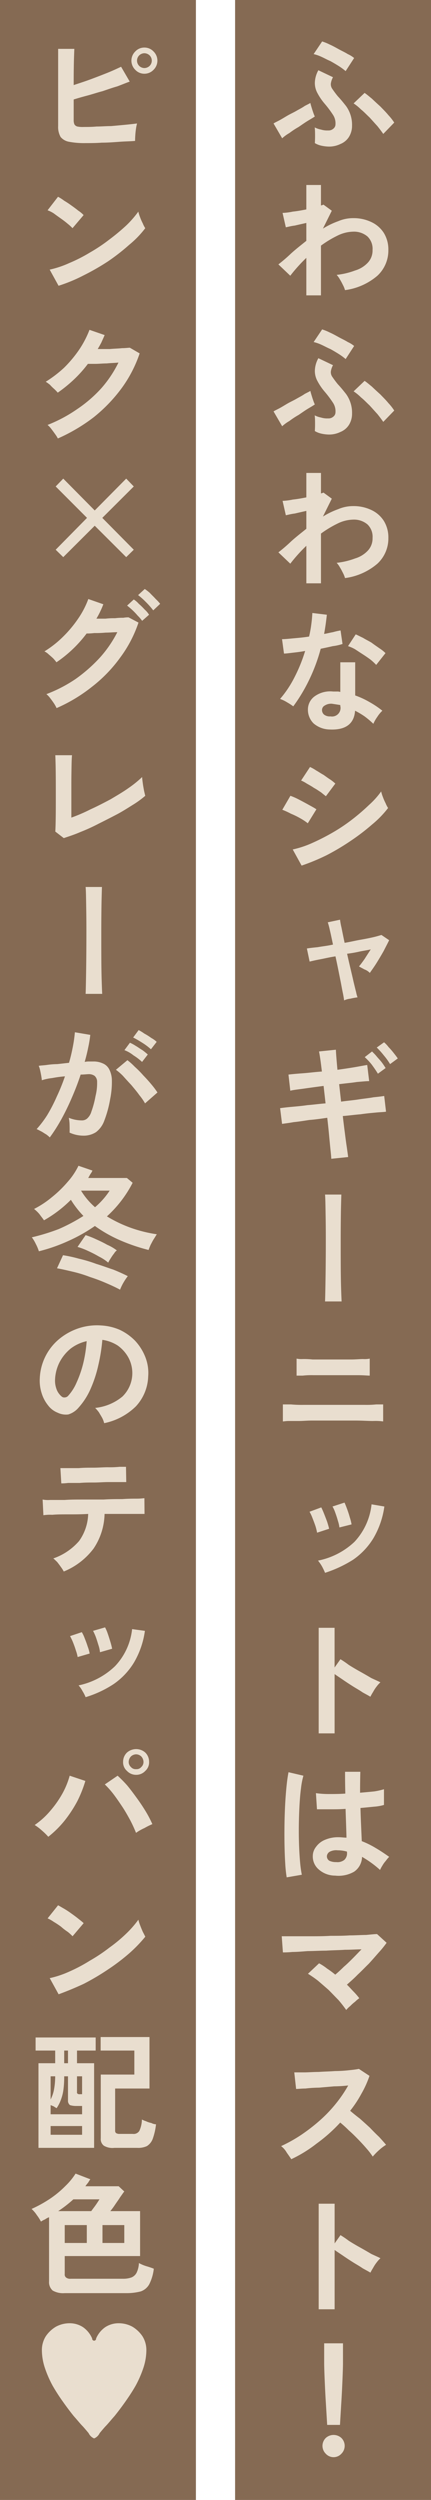 <svg id="sec06-mainimg-txt.svg" xmlns="http://www.w3.org/2000/svg" width="99" height="573" viewBox="0 0 99 573">
  <defs>
    <style>
      .cls-1 {
        fill: #856a53;
      }

      .cls-2 {
        fill: #e9decf;
        fill-rule: evenodd;
      }
    </style>
  </defs>
  <rect id="長方形" class="cls-1" x="54" width="45" height="573"/>
  <rect id="長方形-2" data-name="長方形" class="cls-1" width="45" height="573"/>
  <path id="ふわふわなシャギーニットはマスト_ピンク_グレーが冬のテッパン配色_" data-name="ふわふわなシャギーニットはマスト！ ピンク×グレーが冬のテッパン配色♥" class="cls-2" d="M129.209,13431a4.142,4.142,0,0,0,1.934-1.6,4.8,4.8,0,0,0,.72-2.6,7.327,7.327,0,0,0-1.38-4.5c-0.48-.6-1.1-1.4-1.86-2.2-0.58-.7-1-1.3-1.275-1.7a1.87,1.87,0,0,1-.36-1.2,4.258,4.258,0,0,1,.5-1.5l-3.36-1.6a6.2,6.2,0,0,0-.81,2.9,4.836,4.836,0,0,0,.63,2.4,13.218,13.218,0,0,0,1.65,2.4,24.367,24.367,0,0,1,1.875,2.5,3.509,3.509,0,0,1,.585,2.2,1.255,1.255,0,0,1-.495,1,1.645,1.645,0,0,1-1.215.4,4.621,4.621,0,0,1-1.605-.2,5.274,5.274,0,0,1-1.455-.5,11.2,11.2,0,0,1,.075,1.2c0.01,0.4.01,0.9,0,1.4-0.011.4-.026,0.8-0.045,1a5.027,5.027,0,0,0,1.545.6,8.65,8.65,0,0,0,1.7.2A5.913,5.913,0,0,0,129.209,13431Zm12.344-4.9a11.5,11.5,0,0,0-1.335-1.7c-0.57-.7-1.19-1.3-1.86-2q-1.005-.9-1.95-1.8c-0.63-.5-1.185-1-1.665-1.3l-2.52,2.4a11.261,11.261,0,0,1,1.71,1.4c0.64,0.5,1.285,1.2,1.935,1.8,0.65,0.7,1.255,1.4,1.815,2q0.84,1.05,1.35,1.8Zm-24.09,2.4a18.608,18.608,0,0,1,2.13-1.4c0.74-.5,1.44-1,2.1-1.4s1.2-.7,1.62-1a8.237,8.237,0,0,1-.36-0.9q-0.21-.6-0.39-1.2c-0.12-.4-0.21-0.7-0.27-1-0.32.2-.76,0.4-1.32,0.7-0.56.4-1.185,0.7-1.875,1.1s-1.38.7-2.07,1.1-1.32.8-1.89,1.1-1.005.5-1.305,0.7l1.981,3.4A9,9,0,0,1,117.463,13428.5Zm14.88-17.2a6.35,6.35,0,0,0-1.455-.9c-0.63-.4-1.31-0.7-2.04-1.1s-1.44-.8-2.13-1.1a11.549,11.549,0,0,0-1.725-.7l-1.95,2.9a9.041,9.041,0,0,1,1.74.6c0.68,0.3,1.38.7,2.1,1q1.08,0.6,2.025,1.2a14,14,0,0,1,1.485,1.1Zm-7.618,54.4v-11.4a24.748,24.748,0,0,1,3.81-2.3,8.467,8.467,0,0,1,3.57-.9,4.787,4.787,0,0,1,3.3,1.1,3.9,3.9,0,0,1,1.17,3.1,4.069,4.069,0,0,1-1.08,2.9,6.564,6.564,0,0,1-2.94,1.8,17.05,17.05,0,0,1-4.229,1,5.292,5.292,0,0,1,.78,1.1c0.259,0.4.5,0.9,0.705,1.3a5.578,5.578,0,0,1,.435,1.1,14.3,14.3,0,0,0,7.44-3.3,7.883,7.883,0,0,0,2.519-5.9,7.187,7.187,0,0,0-1.035-3.9,6.78,6.78,0,0,0-2.865-2.5,9.4,9.4,0,0,0-4.2-.9,8.65,8.65,0,0,0-3.42.7,18.234,18.234,0,0,0-3.51,1.7l2.04-4.1-1.92-1.4a2.563,2.563,0,0,1-.57.2v-4.7h-3.36v5.6c-1.04.2-2.075,0.4-3.105,0.5a13.433,13.433,0,0,1-2.355.3l0.75,3.3c0.52-.1,1.21-0.3,2.07-0.4q1.29-.3,2.64-0.6v4.1c-1.24,1-2.41,1.9-3.51,2.9a36.35,36.35,0,0,1-2.91,2.5l2.731,2.6a36.715,36.715,0,0,1,3.689-4.1v8.6h3.36Zm4.486,31.3a4.15,4.15,0,0,0,1.935-1.6,4.8,4.8,0,0,0,.72-2.6,7.336,7.336,0,0,0-1.381-4.5c-0.48-.6-1.1-1.4-1.86-2.2-0.58-.7-1-1.3-1.275-1.7a1.87,1.87,0,0,1-.36-1.2,4.258,4.258,0,0,1,.5-1.5l-3.36-1.6a6.2,6.2,0,0,0-.81,2.9,4.836,4.836,0,0,0,.63,2.4,13.218,13.218,0,0,0,1.65,2.4,24.367,24.367,0,0,1,1.875,2.5,3.516,3.516,0,0,1,.586,2.2,1.26,1.26,0,0,1-.5,1,1.648,1.648,0,0,1-1.215.4,4.618,4.618,0,0,1-1.605-.2,5.263,5.263,0,0,1-1.455-.5,11.748,11.748,0,0,1,.075,1.2c0.009,0.4.009,0.9,0,1.4-0.011.4-.026,0.8-0.045,1a5.036,5.036,0,0,0,1.545.6,8.659,8.659,0,0,0,1.695.2A5.913,5.913,0,0,0,129.211,13497Zm12.345-4.9a11.58,11.58,0,0,0-1.336-1.7c-0.57-.7-1.19-1.3-1.86-2q-1.005-.9-1.95-1.8c-0.63-.5-1.185-1-1.665-1.3l-2.52,2.4a11.261,11.261,0,0,1,1.71,1.4c0.64,0.5,1.285,1.2,1.935,1.8,0.65,0.7,1.255,1.4,1.816,2q0.838,1.05,1.35,1.8Zm-24.09,2.4a18.434,18.434,0,0,1,2.13-1.4c0.739-.5,1.44-1,2.1-1.4s1.2-.7,1.619-1a8.237,8.237,0,0,1-.36-0.9q-0.21-.6-0.39-1.2c-0.12-.4-0.21-0.7-0.27-1-0.32.2-.76,0.4-1.32,0.7-0.56.4-1.185,0.7-1.875,1.1s-1.38.7-2.07,1.1-1.32.8-1.889,1.1-1.005.5-1.305,0.7l1.98,3.4A9.013,9.013,0,0,1,117.466,13494.5Zm14.879-17.2a6.35,6.35,0,0,0-1.455-.9c-0.63-.4-1.31-0.7-2.04-1.1s-1.44-.8-2.13-1.1a11.549,11.549,0,0,0-1.725-.7l-1.95,2.9a9.041,9.041,0,0,1,1.74.6c0.68,0.3,1.38.7,2.1,1q1.08,0.6,2.025,1.2a14,14,0,0,1,1.485,1.1Zm-7.618,54.4v-11.4a24.748,24.748,0,0,1,3.81-2.3,8.467,8.467,0,0,1,3.57-.9,4.787,4.787,0,0,1,3.3,1.1,3.9,3.9,0,0,1,1.17,3.1,4.064,4.064,0,0,1-1.079,2.9,6.57,6.57,0,0,1-2.94,1.8,17.069,17.069,0,0,1-4.23,1,5.255,5.255,0,0,1,.78,1.1c0.259,0.4.5,0.9,0.705,1.3a5.517,5.517,0,0,1,.435,1.1,14.293,14.293,0,0,0,7.44-3.3,7.875,7.875,0,0,0,2.519-5.9,7.187,7.187,0,0,0-1.035-3.9,6.78,6.78,0,0,0-2.865-2.5,9.4,9.4,0,0,0-4.2-.9,8.65,8.65,0,0,0-3.42.7,18.234,18.234,0,0,0-3.51,1.7l2.04-4.1-1.92-1.4a2.563,2.563,0,0,1-.57.2v-4.7h-3.36v5.6c-1.04.2-2.075,0.4-3.105,0.5a13.433,13.433,0,0,1-2.355.3l0.75,3.3c0.52-.1,1.21-0.3,2.07-0.4q1.29-.3,2.64-0.6v4.1c-1.24,1-2.41,1.9-3.51,2.9a36.357,36.357,0,0,1-2.909,2.5l2.73,2.6a36.632,36.632,0,0,1,3.69-4.1v8.6h3.36Zm7.831,29.2a18.643,18.643,0,0,1,2.19,1.3,20.091,20.091,0,0,1,2.01,1.7,8.51,8.51,0,0,1,.915-1.6,7.116,7.116,0,0,1,1.155-1.4,21.016,21.016,0,0,0-2.985-2,18.883,18.883,0,0,0-3.255-1.5v-7.6h-3.42v6.8a2.208,2.208,0,0,0-.81-0.1h-0.84a6.114,6.114,0,0,0-4.245,1.1,3.727,3.727,0,0,0-1.545,2.9,4.434,4.434,0,0,0,1.29,3.3,5.806,5.806,0,0,0,3.63,1.4c3.74,0.2,5.71-1.3,5.91-4.3h0Zm-10.53-7.1a40.048,40.048,0,0,0,2.639-7.1q1.47-.3,2.775-0.6a11.458,11.458,0,0,0,2.235-.5l-0.45-3.1a15.693,15.693,0,0,0-1.755.4c-0.65.1-1.325,0.3-2.025,0.4,0.26-1.4.47-2.9,0.63-4.4l-3.33-.4c-0.04.8-.12,1.7-0.24,2.6a27.462,27.462,0,0,1-.51,2.8c-1.22.2-2.385,0.3-3.5,0.4s-2.015.2-2.715,0.2l0.45,3.3c0.52,0,1.21-.1,2.07-0.2s1.79-.2,2.79-0.4a35.868,35.868,0,0,1-2.43,6,24.476,24.476,0,0,1-3.329,5,8.23,8.23,0,0,1,1.65.8,12.863,12.863,0,0,1,1.38.9A37.97,37.97,0,0,0,122.028,13553.8Zm17.519-6.1a8.314,8.314,0,0,0-1.38-1.1c-0.56-.4-1.17-0.8-1.83-1.3-0.66-.4-1.31-0.7-1.95-1.1-0.64-.3-1.2-0.6-1.68-0.8l-1.77,2.7a8.237,8.237,0,0,1,1.6.7q0.915,0.6,1.845,1.2t1.74,1.2a13.39,13.39,0,0,1,1.29,1.2Zm-14.1,14.1a1.363,1.363,0,0,1-.48-1.1,1.161,1.161,0,0,1,.645-1,2.7,2.7,0,0,1,1.635-.4q0.99,0.15,1.92.3v0.2a1.955,1.955,0,0,1-2.25,2.4A2.147,2.147,0,0,1,125.448,13561.8Zm0.616,32.2a53.524,53.524,0,0,0,5.535-3.3,48.63,48.63,0,0,0,4.845-3.7,23.145,23.145,0,0,0,3.7-3.8,5.863,5.863,0,0,1-.57-1.1,11.51,11.51,0,0,1-.615-1.4,8.183,8.183,0,0,1-.405-1.3,18.584,18.584,0,0,1-2.79,3.1,46.959,46.959,0,0,1-3.839,3.3,39.714,39.714,0,0,1-4.47,3,50.772,50.772,0,0,1-4.7,2.4,22.332,22.332,0,0,1-4.515,1.5l2.04,3.7A47.761,47.761,0,0,0,126.064,13594Zm1.964-16.4a10.393,10.393,0,0,0-1.125-.9c-0.49-.3-1.02-0.7-1.59-1.1-0.57-.3-1.13-0.7-1.68-1a8.739,8.739,0,0,0-1.425-.8l-2.04,3.1a8.325,8.325,0,0,1,1.3.7c0.53,0.3,1.085.6,1.665,1,0.58,0.3,1.115.7,1.6,1q0.735,0.6,1.125.9Zm-4.35,5.9c-0.42-.3-0.99-0.6-1.71-1s-1.465-.8-2.235-1.2a15.406,15.406,0,0,0-2.025-.9l-1.86,3.2a18.013,18.013,0,0,1,1.966.9,18.6,18.6,0,0,1,2.235,1.1,12.32,12.32,0,0,1,1.65,1.1Zm7.817,43.4a13.528,13.528,0,0,1,1.635-.3,7.158,7.158,0,0,1-.33-1.2c-0.161-.6-0.35-1.4-0.57-2.3-0.221-1-.461-2-0.72-3.1s-0.521-2.2-.78-3.4a27.137,27.137,0,0,0,2.88-.5c0.939-.2,1.789-0.3,2.55-0.5-0.441.7-.911,1.4-1.41,2.2-0.5.7-.93,1.3-1.29,1.7,0.3,0.2.72,0.4,1.26,0.7a3.21,3.21,0,0,1,1.23.8c0.48-.7,1-1.4,1.56-2.3s1.095-1.8,1.605-2.7c0.509-1,.934-1.8,1.274-2.5l-1.77-1.2c-0.36.1-.97,0.3-1.83,0.5s-1.865.4-3.015,0.6-2.355.5-3.615,0.7c-0.28-1.3-.52-2.5-0.72-3.5a15.172,15.172,0,0,1-.33-1.8l-2.82.6a16.516,16.516,0,0,1,.48,1.8c0.22,0.9.46,2.1,0.72,3.3-1.28.3-2.455,0.4-3.525,0.6q-1.6.15-2.474,0.3l0.63,3c0.459-.1,1.23-0.3,2.31-0.5s2.289-.5,3.63-0.7q0.36,1.65.69,3.3l0.6,3q0.27,1.5.465,2.4c0.13,0.7.205,1.2,0.225,1.4A4.344,4.344,0,0,1,131.5,13626.9Zm-0.524,36.3c-0.06-.5-0.16-1.2-0.3-2.2q-0.21-1.35-.45-3.3-0.24-1.8-.48-3.9c1.38-.1,2.734-0.3,4.065-0.4,1.33-.2,2.515-0.3,3.555-0.4s1.81-.1,2.31-0.2l-0.42-3.6q-0.9.15-2.46,0.3c-1.041.2-2.2,0.3-3.48,0.5s-2.6.3-3.96,0.5l-0.45-4c1.479-.2,2.834-0.3,4.064-0.5,1.23-.1,2.175-0.2,2.835-0.2l-0.45-3.7c-0.72.1-1.675,0.3-2.865,0.5s-2.515.4-3.975,0.6c-0.1-1.1-.18-2-0.24-2.8-0.06-.7-0.1-1.4-0.12-1.8l-3.87.4c0.1,0.5.2,1.1,0.315,1.9s0.225,1.7.345,2.7c-1.52.1-2.98,0.3-4.38,0.4s-2.5.2-3.3,0.3l0.421,3.7c0.759-.2,1.839-0.3,3.24-0.5s2.869-.4,4.41-0.6l0.45,4c-1.4.1-2.78,0.3-4.14,0.4-1.361.2-2.585,0.3-3.675,0.4s-1.965.2-2.625,0.3l0.45,3.6c0.679-.1,1.564-0.2,2.655-0.4,1.09-.1,2.305-0.3,3.645-0.5,1.339-.1,2.7-0.3,4.08-0.5,0.16,1.4.3,2.7,0.42,4s0.23,2.4.33,3.4c0.1,0.9.16,1.6,0.18,2Zm8.609-20.4c-0.2-.3-0.5-0.8-0.885-1.3s-0.79-.9-1.2-1.4-0.755-.8-1.035-1.1l-1.68,1.3a14.36,14.36,0,0,1,1.6,1.7q0.885,1.2,1.425,2.1Zm2.79-2.2q-0.3-.45-0.9-1.2a15.671,15.671,0,0,0-1.215-1.4,6.719,6.719,0,0,0-1.035-1.1l-1.68,1.2a17.4,17.4,0,0,1,1.62,1.8,14.808,14.808,0,0,1,1.44,2Zm-12.9,55.7c-0.04-.8-0.08-1.8-0.12-3.1s-0.065-2.8-.075-4.4q-0.015-2.55-.015-5.1c0-1.7,0-3.4.015-5s0.029-3,.059-4.2,0.055-2.1.075-2.7h-3.75q0.06,0.6.09,2.1t0.061,3.6c0.019,1.3.03,2.8,0.03,4.3,0,1.6,0,3.1-.015,4.6-0.01,1.6-.025,3-0.045,4.3-0.02,1.4-.04,2.5-0.06,3.5s-0.04,1.7-.06,2.1h3.81Zm-12.134,27.4h2.325c0.9,0,1.85-.1,2.85-0.1h10.215c1.51,0,2.83.1,3.96,0.1a13.154,13.154,0,0,1,2.325.1v-3.9h-1.59a21.781,21.781,0,0,1-2.685.1h-13.9a27.374,27.374,0,0,1-3-.1h-1.86v3.9C116.233,13723.8,116.688,13723.7,117.338,13723.7Zm3.2-10.4a18.035,18.035,0,0,1,2.43-.1h10.215c1.33,0,2.245.1,2.745,0.1v-3.9a5.612,5.612,0,0,1-1.53.1c-0.761,0-1.665.1-2.715,0.1H122.8a19,19,0,0,0-2.265-.1,5.234,5.234,0,0,1-1.41-.1v3.9h1.41Zm11.566,42.2a16.254,16.254,0,0,0,4.65-4.9,19.61,19.61,0,0,0,2.535-7.3l-2.94-.5a14.854,14.854,0,0,1-3.93,8.6,16.983,16.983,0,0,1-8.37,4.3,10.228,10.228,0,0,1,.9,1.3,15.8,15.8,0,0,1,.72,1.5A28.321,28.321,0,0,0,132.1,13755.5Zm-0.345-8.1a11.04,11.04,0,0,0-.405-1.6c-0.191-.7-0.395-1.3-0.615-1.9s-0.42-1.1-.6-1.5l-2.76.9a7.5,7.5,0,0,1,.63,1.4c0.22,0.6.424,1.2,0.615,1.9a7.789,7.789,0,0,1,.345,1.5Zm-5.16,1c-0.08-.4-0.23-0.9-0.45-1.6q-0.332-.9-0.69-1.8t-0.66-1.5l-2.7,1a8.636,8.636,0,0,1,.66,1.4q0.36,0.9.675,1.8a12.38,12.38,0,0,1,.405,1.6Zm1.261,46.9v-13.6c0.54,0.4,1.175.8,1.9,1.3s1.49,1,2.28,1.5,1.54,0.9,2.25,1.4c0.71,0.4,1.305.7,1.785,1,0.16-.3.37-0.7,0.63-1.1a8.355,8.355,0,0,1,.855-1.3,5.878,5.878,0,0,1,.825-0.9c-0.58-.3-1.29-0.6-2.13-1q-1.26-.75-2.61-1.5t-2.535-1.5c-0.791-.6-1.425-1-1.905-1.3l-1.35,1.9v-9.1H124.2v24.2h3.66Zm4.486,31.7a4.2,4.2,0,0,0,1.815-3.4,23.551,23.551,0,0,1,4.14,3,7.357,7.357,0,0,1,.54-1,6.209,6.209,0,0,1,.795-1.1,6.022,6.022,0,0,1,.765-0.9c-1-.7-2.02-1.4-3.06-2a20.308,20.308,0,0,0-3.24-1.6c-0.04-1-.09-2.1-0.15-3.5-0.06-1.3-.11-2.7-0.15-4.1q1.68-.15,3.12-0.3a10.53,10.53,0,0,0,2.28-.4v-3.6a16.033,16.033,0,0,1-2.22.5q-1.47.15-3.27,0.3,0-1.2.015-2.4t0.045-2.4h-3.51c0,0.9,0,1.7.015,2.6q0.015,1.2.045,2.4c-1.34.1-2.615,0.1-3.825,0.1a21.431,21.431,0,0,1-2.925-.2l0.24,3.7h2.97c1.16,0,2.36,0,3.6-.1q0.06,1.95.12,3.6,0.06,1.8.09,3c-0.56,0-1.16-.1-1.8-0.1a7.566,7.566,0,0,0-3.15.6,4.724,4.724,0,0,0-2.04,1.6,3.405,3.405,0,0,0-.75,2.1,3.886,3.886,0,0,0,1.38,3.1,5.692,5.692,0,0,0,3.75,1.4A7.161,7.161,0,0,0,132.341,13827Zm-12.015.7a27.009,27.009,0,0,1-.4-2.9c-0.11-1.2-.19-2.6-0.24-4q-0.075-2.25-.045-4.5t0.15-4.5c0.079-1.4.195-2.8,0.345-3.9a17.52,17.52,0,0,1,.555-2.9l-3.42-.8q-0.27,1.35-.465,3.3t-0.315,4.2c-0.08,1.6-.13,3.1-0.15,4.8-0.02,1.6-.015,3.1.015,4.6s0.085,2.9.165,4.1a28.394,28.394,0,0,0,.33,3.1Zm6.33-3.2a1.188,1.188,0,0,1-.57-1.1,1.285,1.285,0,0,1,.7-1,3.211,3.211,0,0,1,1.785-.3,7.51,7.51,0,0,1,2.13.3v0.2a2.032,2.032,0,0,1-.615,1.7,2.532,2.532,0,0,1-1.845.5A3.576,3.576,0,0,1,126.656,13824.5Zm4.786,33.3a9.287,9.287,0,0,1,1.125-1,6.672,6.672,0,0,1,.96-0.8,15.882,15.882,0,0,0-1.3-1.5c-0.49-.5-1-1.1-1.545-1.6,0.78-.7,1.605-1.4,2.475-2.3,0.87-.8,1.72-1.7,2.55-2.5,0.83-.9,1.6-1.8,2.31-2.6a23.085,23.085,0,0,0,1.785-2.2l-2.19-2c-0.581,0-1.425.1-2.535,0.2-1.11,0-2.37.1-3.78,0.1-1.41.1-2.88,0.1-4.41,0.1-1.53.1-3.02,0.1-4.47,0.1h-6.705l0.27,3.7a20.907,20.907,0,0,0,2.2-.1c1.01,0,2.18-.1,3.51-0.2,1.33,0,2.73-.1,4.2-0.1,1.47-.1,2.91-0.1,4.32-0.2,1.41,0,2.685-.1,3.825-0.1-0.6.6-1.25,1.3-1.95,2s-1.405,1.4-2.115,2q-1.065,1.05-1.965,1.8a20,20,0,0,0-1.89-1.4,11.872,11.872,0,0,0-1.83-1.2l-2.55,2.4a24.443,24.443,0,0,1,2.31,1.6q1.23,1.05,2.43,2.1c0.8,0.8,1.55,1.6,2.25,2.3,0.7,0.8,1.3,1.6,1.8,2.3A6.023,6.023,0,0,1,131.442,13857.8Zm-7.694,31.5a35.967,35.967,0,0,0,5.4-4.8,25.288,25.288,0,0,1,1.98,1.8c0.7,0.6,1.4,1.3,2.085,2s1.335,1.4,1.935,2.1a17,17,0,0,1,1.47,1.9,14.705,14.705,0,0,1,1.47-1.5,10.691,10.691,0,0,1,1.59-1.2q-0.63-.75-1.59-1.8-0.96-.9-2.1-2.1-1.14-1.05-2.325-2.1-1.185-.9-2.235-1.8a26.349,26.349,0,0,0,2.58-3.9,22.858,22.858,0,0,0,1.86-4.1l-2.43-1.6q-0.72.15-2.2,0.3a32.413,32.413,0,0,1-3.33.2c-1.23.1-2.465,0.1-3.705,0.2-1.24,0-2.36.1-3.36,0.1h-2.25l0.42,3.8c0.5,0,1.215-.1,2.145-0.1a28.56,28.56,0,0,1,3.12-.2l3.48-.3a31.158,31.158,0,0,0,3.225-.2,29.828,29.828,0,0,1-2.865,4.2,31.37,31.37,0,0,1-3.75,3.9,41.284,41.284,0,0,1-4.3,3.3,33.717,33.717,0,0,1-4.5,2.5,4.87,4.87,0,0,1,1.3,1.5q0.645,0.9,1.035,1.5A30.226,30.226,0,0,0,123.748,13889.3Zm4.112,38v-13.6c0.54,0.4,1.175.8,1.905,1.3s1.49,1,2.28,1.5,1.54,0.9,2.25,1.4c0.71,0.4,1.3.7,1.785,1,0.16-.3.37-0.7,0.63-1.1a8.355,8.355,0,0,1,.855-1.3,5.878,5.878,0,0,1,.825-0.9c-0.58-.3-1.29-0.6-2.13-1q-1.26-.75-2.61-1.5t-2.535-1.5c-0.79-.6-1.425-1-1.905-1.3l-1.35,1.9v-9.1H124.2v24.2h3.66Zm1.23,26.5c0.04-.6.09-1.5,0.15-2.5s0.125-2.1.195-3.2c0.07-1.2.13-2.4,0.18-3.5s0.09-2.1.12-3,0.045-1.5.045-1.9v-4.6h-4.32v4.6c0,0.4.015,1,.045,1.9s0.07,1.9.12,3,0.11,2.3.18,3.5c0.07,1.1.135,2.2,0.195,3.2s0.11,1.9.15,2.5h2.94Zm0.331,6.6a2.535,2.535,0,0,0,0-3.6,2.664,2.664,0,0,0-3.6,0,2.535,2.535,0,0,0,0,3.6A2.425,2.425,0,0,0,129.421,13960.4Zm-55.047-529.7c1.36,0,2.71-.1,4.05-0.2s2.54-.1,3.6-0.2q0-.45.045-1.2t0.15-1.5a11.874,11.874,0,0,1,.255-1.3q-1.14.15-2.7,0.3t-3.27.3c-1.14,0-2.25.1-3.33,0.1-1.08.1-2.05,0.1-2.91,0.1a6.1,6.1,0,0,1-1.5-.1,1.109,1.109,0,0,1-.675-0.5,2.41,2.41,0,0,1-.165-1v-4.7q1.44-.45,3.15-0.9c1.14-.3,2.3-0.7,3.48-1,1.18-.4,2.3-0.8,3.375-1.1,1.07-.4,2.025-0.8,2.865-1.1l-1.98-3.4c-0.86.4-1.915,0.9-3.165,1.4s-2.55,1-3.9,1.5-2.625.9-3.825,1.3c0-1.2,0-2.3.015-3.4s0.03-2,.06-2.9,0.055-1.6.075-2h-3.72v17.7a4.579,4.579,0,0,0,.57,2.5,3.235,3.235,0,0,0,1.95,1.1,18.652,18.652,0,0,0,3.78.3C71.773,13430.8,73.013,13430.8,74.374,13430.7Zm11.894-16.7a2.934,2.934,0,0,0,0-4.2,2.863,2.863,0,0,0-2.115-.9,2.829,2.829,0,0,0-2.085.9,2.934,2.934,0,0,0,0,4.2,2.829,2.829,0,0,0,2.085.9A2.863,2.863,0,0,0,86.268,13414Zm-3.3-.9a1.7,1.7,0,0,1,0-2.4,1.747,1.747,0,0,1,1.185-.5,1.783,1.783,0,0,1,1.215.5,1.7,1.7,0,0,1,0,2.4,1.783,1.783,0,0,1-1.215.5A1.747,1.747,0,0,1,82.968,13413.1Zm-12.734,48a54.593,54.593,0,0,0,5.58-3.2,47.3,47.3,0,0,0,4.875-3.8,22.137,22.137,0,0,0,3.675-3.8,5.833,5.833,0,0,1-.57-1.1,11.433,11.433,0,0,1-.615-1.4,8.121,8.121,0,0,1-.405-1.3,23.414,23.414,0,0,1-2.8,3.2,48.591,48.591,0,0,1-3.855,3.2,38.315,38.315,0,0,1-4.5,3,35.657,35.657,0,0,1-4.725,2.4,22.5,22.5,0,0,1-4.485,1.5l2.04,3.7A36.243,36.243,0,0,0,70.235,13461.1Zm-0.03-13.8a6.352,6.352,0,0,0-1.2-1q-0.75-.6-1.605-1.2a19.837,19.837,0,0,0-1.665-1.1,9.928,9.928,0,0,0-1.41-.9l-2.4,3.1a7.019,7.019,0,0,1,1.41.7q0.81,0.6,1.665,1.2t1.56,1.2a10.746,10.746,0,0,1,1.095,1Zm2.237,46.4a35.381,35.381,0,0,0,6.48-6.7,29.364,29.364,0,0,0,4.155-8l-2.25-1.3c-0.36,0-.96.1-1.8,0.1-0.84.1-1.765,0.1-2.775,0.2H73.445q0.45-.75.84-1.5c0.26-.6.51-1.1,0.75-1.7l-3.48-1.2a22.6,22.6,0,0,1-2.34,4.5,27.927,27.927,0,0,1-3.51,4.2,27.757,27.757,0,0,1-4.2,3.2,9.207,9.207,0,0,1,.975.7,11.793,11.793,0,0,0,1.02,1,10.252,10.252,0,0,1,.765.8,31.992,31.992,0,0,0,3.7-3,28.377,28.377,0,0,0,3.225-3.6h1.74c0.78,0,1.645-.1,2.595-0.1,0.95-.1,1.845-0.1,2.685-0.2a26.573,26.573,0,0,1-3.945,5.9,30.067,30.067,0,0,1-5.58,4.8,32.941,32.941,0,0,1-6.765,3.6,5.046,5.046,0,0,1,.855.9q0.465,0.6.885,1.2a7.105,7.105,0,0,1,.63,1A40.1,40.1,0,0,0,72.441,13493.7Zm-1.454,23-7.2,7.3,1.74,1.7,7.23-7.2,7.23,7.2,1.74-1.7-7.23-7.3,7.23-7.2-1.74-1.8-7.23,7.3-7.23-7.3-1.74,1.8Zm1.156,38.7a32.652,32.652,0,0,0,6.48-6.7,28.591,28.591,0,0,0,4.185-8l-2.28-1.2a6.324,6.324,0,0,0-1.215.1,13.02,13.02,0,0,0-1.89.1,16.349,16.349,0,0,0-2.19.1H73.147a21.068,21.068,0,0,0,1.59-3.3l-3.45-1.2a20.193,20.193,0,0,1-2.34,4.5,27.459,27.459,0,0,1-3.525,4.2,23.531,23.531,0,0,1-4.215,3.3,3.794,3.794,0,0,1,.99.7q0.54,0.45,1.02.9a10.454,10.454,0,0,1,.75.9,28.953,28.953,0,0,0,6.93-6.6,13.059,13.059,0,0,0,1.755-.1,24.211,24.211,0,0,0,2.61-.1c0.95,0,1.845-.1,2.685-0.1a26.855,26.855,0,0,1-3.975,5.8,35.184,35.184,0,0,1-5.565,4.9,32.22,32.22,0,0,1-6.75,3.5,5.046,5.046,0,0,1,.855.9q0.465,0.6.87,1.2a8.144,8.144,0,0,1,.615,1.1A36.362,36.362,0,0,0,72.143,13555.4Zm15.644-19a9.476,9.476,0,0,0-1.02-1.1c-0.44-.5-0.89-0.9-1.35-1.4a9.85,9.85,0,0,0-1.17-.9l-1.53,1.4a16.283,16.283,0,0,1,1.8,1.6,18.875,18.875,0,0,1,1.68,1.9Zm-2.55,2.5a5.445,5.445,0,0,0-1.02-1.2,14.753,14.753,0,0,0-1.335-1.3,5.41,5.41,0,0,0-1.155-1l-1.53,1.4c0.36,0.3.75,0.6,1.17,1a14.17,14.17,0,0,1,1.245,1.3,8.547,8.547,0,0,1,1.035,1.2Zm-15.763,49.8a42.372,42.372,0,0,0,4.17-1.9q2.115-1.05,4.125-2.1c1.34-.7,2.575-1.5,3.7-2.2a22,22,0,0,0,2.895-2.1q-0.12-.45-0.285-1.2c-0.11-.6-0.205-1.1-0.285-1.7s-0.13-1-.15-1.4a24.786,24.786,0,0,1-3.09,2.5c-1.26.9-2.645,1.7-4.155,2.6-1.51.8-3.045,1.6-4.6,2.3a37.593,37.593,0,0,1-4.41,1.9v-6.8c0-1,0-2.1.015-3.1s0.025-1.9.045-2.7,0.05-1.3.09-1.7H63.7c0.02,0.3.04,0.9,0.06,1.7q0.03,1.05.045,2.7,0.015,1.5.015,3.3c0,1,0,2,0,3.1s-0.005,2.1-.015,3-0.025,1.7-.045,2.4c-0.02.6-.04,1.1-0.06,1.3l1.95,1.5C66.829,13589.7,68.1,13589.3,69.474,13588.7Zm5,37.1c-0.04-.7-0.08-1.8-0.12-3.1s-0.065-2.8-.075-4.4-0.015-3.3-.015-5.1c0-1.7,0-3.4.015-5s0.03-3,.06-4.2,0.055-2.1.075-2.7h-3.75q0.06,0.6.09,2.1t0.06,3.6c0.02,1.4.03,2.8,0.03,4.4,0,1.5-.005,3-0.015,4.6-0.01,1.5-.025,2.9-0.045,4.3-0.02,1.3-.04,2.5-0.06,3.4q-0.03,1.5-.06,2.1h3.81Zm-9.524,29a55.649,55.649,0,0,0,2.46-5c0.79-1.8,1.495-3.6,2.115-5.5,0.78,0,1.45-.1,2.01-0.1a2.259,2.259,0,0,1,1.2.4,1.8,1.8,0,0,1,.57,1.4,12.059,12.059,0,0,1-.36,3.2,21.988,21.988,0,0,1-.96,3.6,3.4,3.4,0,0,1-1,1.6,1.813,1.813,0,0,1-1.245.4,7.882,7.882,0,0,1-2.94-.6,8.675,8.675,0,0,1,.18,1.7c0.02,0.6.02,1.2,0,1.7a7.687,7.687,0,0,0,3.15.7,5.206,5.206,0,0,0,2.91-.8,5.693,5.693,0,0,0,1.9-2.6,25.793,25.793,0,0,0,1.365-5,19.473,19.473,0,0,0,.39-4.3,5.552,5.552,0,0,0-.66-2.6,2.935,2.935,0,0,0-1.515-1.3,4.922,4.922,0,0,0-2.145-.4H71.53a4.253,4.253,0,0,0-1.08.1q0.479-1.65.81-3.3a28.349,28.349,0,0,0,.48-2.9l-3.54-.6a30.737,30.737,0,0,1-.465,3.3c-0.23,1.2-.525,2.5-0.885,3.7l-2.7.3a18.006,18.006,0,0,0-2.46.2c-0.74.1-1.34,0.1-1.8,0.2a4.684,4.684,0,0,1,.3.9c0.1,0.4.19,0.9,0.27,1.3,0.08,0.5.13,0.8,0.15,1.1a11.535,11.535,0,0,1,2.355-.5,27.326,27.326,0,0,1,2.955-.4,44.241,44.241,0,0,1-1.86,4.6,37.441,37.441,0,0,1-2.22,4.3,23.488,23.488,0,0,1-2.43,3.2c0.28,0.1.62,0.3,1.02,0.5s0.79,0.5,1.17.7a7.647,7.647,0,0,1,.84.7A37.506,37.506,0,0,0,64.946,13654.8Zm22.215-6.4a19.036,19.036,0,0,0-1.35-1.8q-0.87-1.05-1.89-2.1a23.531,23.531,0,0,0-1.98-2,14.3,14.3,0,0,0-1.68-1.5l-2.64,2.2a12.377,12.377,0,0,1,1.62,1.4q0.93,1.05,1.92,2.1c0.66,0.8,1.27,1.5,1.83,2.3a12.741,12.741,0,0,1,1.32,1.9Zm-0.18-11.6a5.823,5.823,0,0,0-1.245-.9,13.946,13.946,0,0,0-1.59-1,10.818,10.818,0,0,0-1.305-.8l-1.26,1.7q0.9,0.45,2.085,1.2a13.808,13.808,0,0,1,2,1.5Zm-2.04,2.9a13.561,13.561,0,0,0-1.23-1c-0.52-.3-1.045-0.7-1.575-1a8.334,8.334,0,0,0-1.3-.7l-1.26,1.7a7.612,7.612,0,0,1,2.085,1.2,12.437,12.437,0,0,1,1.965,1.5Zm-18.164,42.7a37.663,37.663,0,0,0,6.015-3.4,31.04,31.04,0,0,0,5.61,3.2,42.029,42.029,0,0,0,6.72,2.3q0.15-.45.48-1.2c0.22-.4.46-0.9,0.72-1.3s0.49-.8.69-1.1a31.289,31.289,0,0,1-6.03-1.5,30.247,30.247,0,0,1-5.43-2.6,27.083,27.083,0,0,0,5.91-7.7l-1.32-1.1h-8.88q0.24-.45.5-0.9a3.769,3.769,0,0,0,.465-0.8l-3.21-1.1a16.032,16.032,0,0,1-2.49,3.7,26.636,26.636,0,0,1-3.615,3.5,21.606,21.606,0,0,1-4.095,2.7,8.094,8.094,0,0,1,1.245,1.2c0.43,0.6.775,1,1.035,1.4a28.327,28.327,0,0,0,6.18-4.7,21.449,21.449,0,0,0,2.88,3.7,41.3,41.3,0,0,1-5.655,3,47.421,47.421,0,0,1-6.195,1.9,8.423,8.423,0,0,1,.9,1.5,10.53,10.53,0,0,1,.72,1.7A38.863,38.863,0,0,0,66.777,13682.4Zm12.57,9.6a12.474,12.474,0,0,1,1-1.5q-1.47-.75-3.33-1.5c-1.24-.4-2.535-0.9-3.885-1.3a31.877,31.877,0,0,0-4.005-1.2,30.61,30.61,0,0,0-3.66-.8l-1.38,3c1.18,0.2,2.415.5,3.7,0.8a29.337,29.337,0,0,1,3.885,1.2,38.821,38.821,0,0,1,3.72,1.4q1.77,0.75,3.18,1.5A12.152,12.152,0,0,1,79.347,13692Zm-2.91-5.6a9.113,9.113,0,0,1,.765-1.1,2.233,2.233,0,0,1,.63-0.7,10.526,10.526,0,0,0-2.235-1.3c-0.87-.5-1.745-0.9-2.625-1.3a19.15,19.15,0,0,0-2.31-.9l-1.86,2.7a15.585,15.585,0,0,1,2.37.9,26.427,26.427,0,0,1,2.535,1.3,10.472,10.472,0,0,1,2.145,1.4A9.873,9.873,0,0,1,76.437,13686.4Zm-6.826-15.5h6.57a17.524,17.524,0,0,1-3.36,3.8,16.117,16.117,0,0,1-3.21-3.8h0Zm12.542,49.5a10.572,10.572,0,0,0,2.88-6.9,9.942,9.942,0,0,0-.675-4.5,11.748,11.748,0,0,0-2.34-3.7,12.139,12.139,0,0,0-3.525-2.5,12.354,12.354,0,0,0-4.29-1,13.361,13.361,0,0,0-5.31.7,13.871,13.871,0,0,0-4.41,2.5,12.346,12.346,0,0,0-4.35,8.9,9.344,9.344,0,0,0,.42,3.4,8.292,8.292,0,0,0,1.47,2.8,5.115,5.115,0,0,0,2.22,1.7,4.351,4.351,0,0,0,2.445.4,5.014,5.014,0,0,0,2.385-1.6,15.936,15.936,0,0,0,2.745-4.3,28.834,28.834,0,0,0,1.785-5.5,40.27,40.27,0,0,0,.9-5.7,8.789,8.789,0,0,1,3.525,1.3,8.332,8.332,0,0,1,2.535,2.9,7.49,7.49,0,0,1-1.455,8.8,11.617,11.617,0,0,1-6.255,2.6,10.084,10.084,0,0,1,.855,1c0.29,0.5.545,0.9,0.765,1.3a5.694,5.694,0,0,1,.45,1.2A14.507,14.507,0,0,0,82.153,13720.4Zm-18.135-3.9a5.559,5.559,0,0,1-.375-2.4,9.581,9.581,0,0,1,1.05-3.9,10.023,10.023,0,0,1,2.535-3.1,9.464,9.464,0,0,1,3.675-1.7,31.077,31.077,0,0,1-.795,5.1,25.214,25.214,0,0,1-1.53,4.4,10.853,10.853,0,0,1-1.995,3.1,1.127,1.127,0,0,1-.72.3,0.906,0.906,0,0,1-.69-0.2A3.987,3.987,0,0,1,64.018,13716.5Zm8.431,36.5a14.769,14.769,0,0,0,2.565-8h9.18l-0.03-3.6c-0.24,0-.815.1-1.725,0.1s-2.03,0-3.36.1c-1.33,0-2.765,0-4.3.1H70.139c-1.55,0-2.985,0-4.3.1H62.5a6.521,6.521,0,0,1-1.71-.1l0.18,3.6a9.829,9.829,0,0,1,2.04-.1c1.02-.1,2.255-0.1,3.7-0.1s2.965,0,4.545-.1a11.171,11.171,0,0,1-2.085,6.2,13.751,13.751,0,0,1-5.925,4c0.26,0.2.55,0.5,0.87,0.8q0.48,0.6.9,1.2a7.105,7.105,0,0,1,.63,1A16.2,16.2,0,0,0,72.449,13753Zm-5.82-15.1h2.685c1.04-.1,2.125-0.1,3.255-0.1s2.21-.1,3.24-0.1h4.185l-0.06-3.5H78.478a21.963,21.963,0,0,1-2.715.1c-1.06,0-2.17.1-3.33,0.1s-2.27,0-3.33.1h-4.23l0.21,3.5A10.913,10.913,0,0,0,66.629,13737.9ZM77.1,13784a16.255,16.255,0,0,0,4.65-4.9,19.6,19.6,0,0,0,2.535-7.3l-2.94-.4a14.562,14.562,0,0,1-3.93,8.5,17.1,17.1,0,0,1-8.37,4.4,5.986,5.986,0,0,1,.9,1.3,8.58,8.58,0,0,1,.72,1.4A24.626,24.626,0,0,0,77.1,13784Zm-0.345-8.1a15.733,15.733,0,0,0-.405-1.6c-0.19-.6-0.4-1.3-0.615-1.9a9.339,9.339,0,0,0-.6-1.4l-2.76.8a12.318,12.318,0,0,1,.63,1.4c0.22,0.6.425,1.3,0.615,1.9a7.139,7.139,0,0,1,.345,1.6Zm-5.16,1.1a8.555,8.555,0,0,0-.45-1.6c-0.22-.7-0.45-1.3-0.69-1.9a8.577,8.577,0,0,0-.66-1.4l-2.7.9c0.2,0.4.42,0.8,0.66,1.4s0.465,1.2.675,1.9a8.593,8.593,0,0,1,.405,1.5Zm-5.759,38.3a29.516,29.516,0,0,0,2.895-4.4,27.87,27.87,0,0,0,1.875-4.7l-3.6-1.2a18.665,18.665,0,0,1-1.62,4,23.686,23.686,0,0,1-2.79,4,18.15,18.15,0,0,1-3.63,3.3,11.85,11.85,0,0,1,1.7,1.3,14.732,14.732,0,0,1,1.425,1.4A23.437,23.437,0,0,0,65.836,13815.3Zm18.345,1.7a15.745,15.745,0,0,1,1.815-.9,25.491,25.491,0,0,0-1.575-3q-0.915-1.5-2.01-3c-0.73-1-1.47-2-2.22-2.9a30.352,30.352,0,0,0-2.175-2.2l-2.94,2a19.61,19.61,0,0,1,1.965,2.2c0.69,0.9,1.37,1.9,2.04,2.9s1.28,2.1,1.83,3.1a31.745,31.745,0,0,1,1.335,2.9A10.935,10.935,0,0,1,84.181,13817Zm0.195-13.1a2.624,2.624,0,0,0,.87-2.1,2.928,2.928,0,0,0-.87-2.1,3.15,3.15,0,0,0-2.1-.8,3.205,3.205,0,0,0-2.115.8,2.9,2.9,0,0,0-.885,2.1,2.6,2.6,0,0,0,.885,2.1,2.862,2.862,0,0,0,2.115.9A2.815,2.815,0,0,0,84.376,13803.9Zm-3.315-.9a1.543,1.543,0,0,1-.5-1.2,1.889,1.889,0,0,1,.5-1.2,1.783,1.783,0,0,1,1.215-.5,1.748,1.748,0,0,1,1.185.5,1.889,1.889,0,0,1,.5,1.2,1.542,1.542,0,0,1-.495,1.2,1.394,1.394,0,0,1-1.185.5A1.428,1.428,0,0,1,81.061,13803Zm-10.813,49.7a55.364,55.364,0,0,0,5.58-3.3,46.794,46.794,0,0,0,4.875-3.7,32.9,32.9,0,0,0,3.675-3.8c-0.16-.3-0.35-0.7-0.57-1.1q-0.33-.75-0.615-1.5a8.112,8.112,0,0,1-.405-1.3,23.414,23.414,0,0,1-2.8,3.2,33.622,33.622,0,0,1-3.855,3.2,38.307,38.307,0,0,1-4.5,3,36.617,36.617,0,0,1-4.725,2.5,22.5,22.5,0,0,1-4.485,1.5l2.04,3.7Q67.337,13854.05,70.247,13852.7Zm-0.031-13.9c-0.3-.3-0.7-0.6-1.2-1s-1.035-.8-1.605-1.2a19.838,19.838,0,0,0-1.665-1.1c-0.54-.3-1.01-0.6-1.41-0.8l-2.4,3a8.3,8.3,0,0,1,1.41.8,19.854,19.854,0,0,1,1.665,1.1,13.16,13.16,0,0,0,1.56,1.2,10.735,10.735,0,0,1,1.095,1Zm2.4,51.5v-19.4h-3.93v-2.9h4.29v-3h-13.8v3h4.5v2.9h-3.84v19.4h12.78Zm9.9,0a4.746,4.746,0,0,0,2.22-.4,3.336,3.336,0,0,0,1.32-1.6,14.612,14.612,0,0,0,.78-3.4,2.605,2.605,0,0,1-1.08-.3,5.245,5.245,0,0,1-1.215-.4,5.953,5.953,0,0,1-.945-0.4,6.567,6.567,0,0,1-.585,2.6,1.537,1.537,0,0,1-1.515.7h-3.03a1.41,1.41,0,0,1-.825-0.2,0.729,0.729,0,0,1-.195-0.6v-9.6h7.89v-11.8H74.118v3.1h7.74v5.5h-7.71v14.6a1.9,1.9,0,0,0,.705,1.7,3.83,3.83,0,0,0,2.415.5h5.25Zm-19.89-9.8q0.36,0.15.735,0.3a3.944,3.944,0,0,0,.645.4,8.541,8.541,0,0,0,.975-1.9,10.376,10.376,0,0,0,.57-2.2,22.107,22.107,0,0,0,.195-3.2h0.87v5.5a1.266,1.266,0,0,0,.45,1.1,4.745,4.745,0,0,0,1.47.2h1.32v1.9h-7.23v-2.1Zm0,4.8h7.23v2h-7.23v-2Zm6.21-7.4a0.379,0.379,0,0,1-.15-0.4v-3.6h1.17v4.1h-0.48A0.785,0.785,0,0,1,68.838,13877.9Zm-6.21-4h1.05a16.409,16.409,0,0,1-.285,3.1,8.031,8.031,0,0,1-.765,2.2v-5.3Zm3.12-5.9h0.87v2.9h-0.87v-2.9Zm14.462,55.6a12.821,12.821,0,0,0,3.135-.4,3.572,3.572,0,0,0,1.92-1.6,10.386,10.386,0,0,0,1.065-3.6q-0.75-.3-1.785-0.6a9.137,9.137,0,0,1-1.635-.7,5.608,5.608,0,0,1-.525,2.2,2.308,2.308,0,0,1-1.185,1.1,5.578,5.578,0,0,1-1.98.3h-12a1.456,1.456,0,0,1-1.065-.3,0.883,0.883,0,0,1-.285-0.8v-4.1h17.31v-10.3h-6.84a16.413,16.413,0,0,0,1.11-1.5c0.4-.6.785-1.1,1.155-1.7,0.37-.5.685-1,0.945-1.3l-1.29-1.2h-7.65a9,9,0,0,1,.615-0.8c0.19-.3.365-0.6,0.525-0.8l-3.39-1.3a15.32,15.32,0,0,1-2.295,2.8,23.267,23.267,0,0,1-3.48,2.9,28.639,28.639,0,0,1-4.335,2.4,7.075,7.075,0,0,1,1.2,1.4,10.506,10.506,0,0,1,.96,1.5,4.724,4.724,0,0,1,.93-0.5,3.825,3.825,0,0,1,.93-0.5v14.7a2.555,2.555,0,0,0,.825,2.1,4.787,4.787,0,0,0,2.745.6H80.21ZM65.869,13908h5.07v4.1h-5.07v-4.1Zm8.67,0h5.01v4.1h-5.01v-4.1Zm-6.69-5.9h6c-0.26.4-.57,0.9-0.93,1.4s-0.68.9-.96,1.3h-7.59a28,28,0,0,0,3.48-2.7h0Zm6.032,53.6q0.36-.45,1.275-1.5c0.61-.6,1.32-1.5,2.13-2.4q1.215-1.5,2.49-3.3c0.85-1.2,1.645-2.4,2.385-3.7a25.133,25.133,0,0,0,1.785-4.1,13.042,13.042,0,0,0,.675-4.1,5.938,5.938,0,0,0-.885-3.1,7.378,7.378,0,0,0-2.31-2.2,6.55,6.55,0,0,0-3.075-.8,5.6,5.6,0,0,0-3.18.9,6.063,6.063,0,0,0-2.1,2.6,0.452,0.452,0,1,1-.9,0,6.067,6.067,0,0,0-2.1-2.6,5.6,5.6,0,0,0-3.18-.9,6.583,6.583,0,0,0-3.06.8,7.315,7.315,0,0,0-2.325,2.2,5.934,5.934,0,0,0-.885,3.1,13.043,13.043,0,0,0,.675,4.1,25.1,25.1,0,0,0,1.785,4.1,43.9,43.9,0,0,0,2.385,3.7q1.275,1.8,2.49,3.3c0.81,0.9,1.52,1.8,2.13,2.4q0.915,1.05,1.275,1.5a2.423,2.423,0,0,0,1.26,1.2,2.427,2.427,0,0,0,1.26-1.2h0Z" transform="translate(-51 -13398)"/>
</svg>
